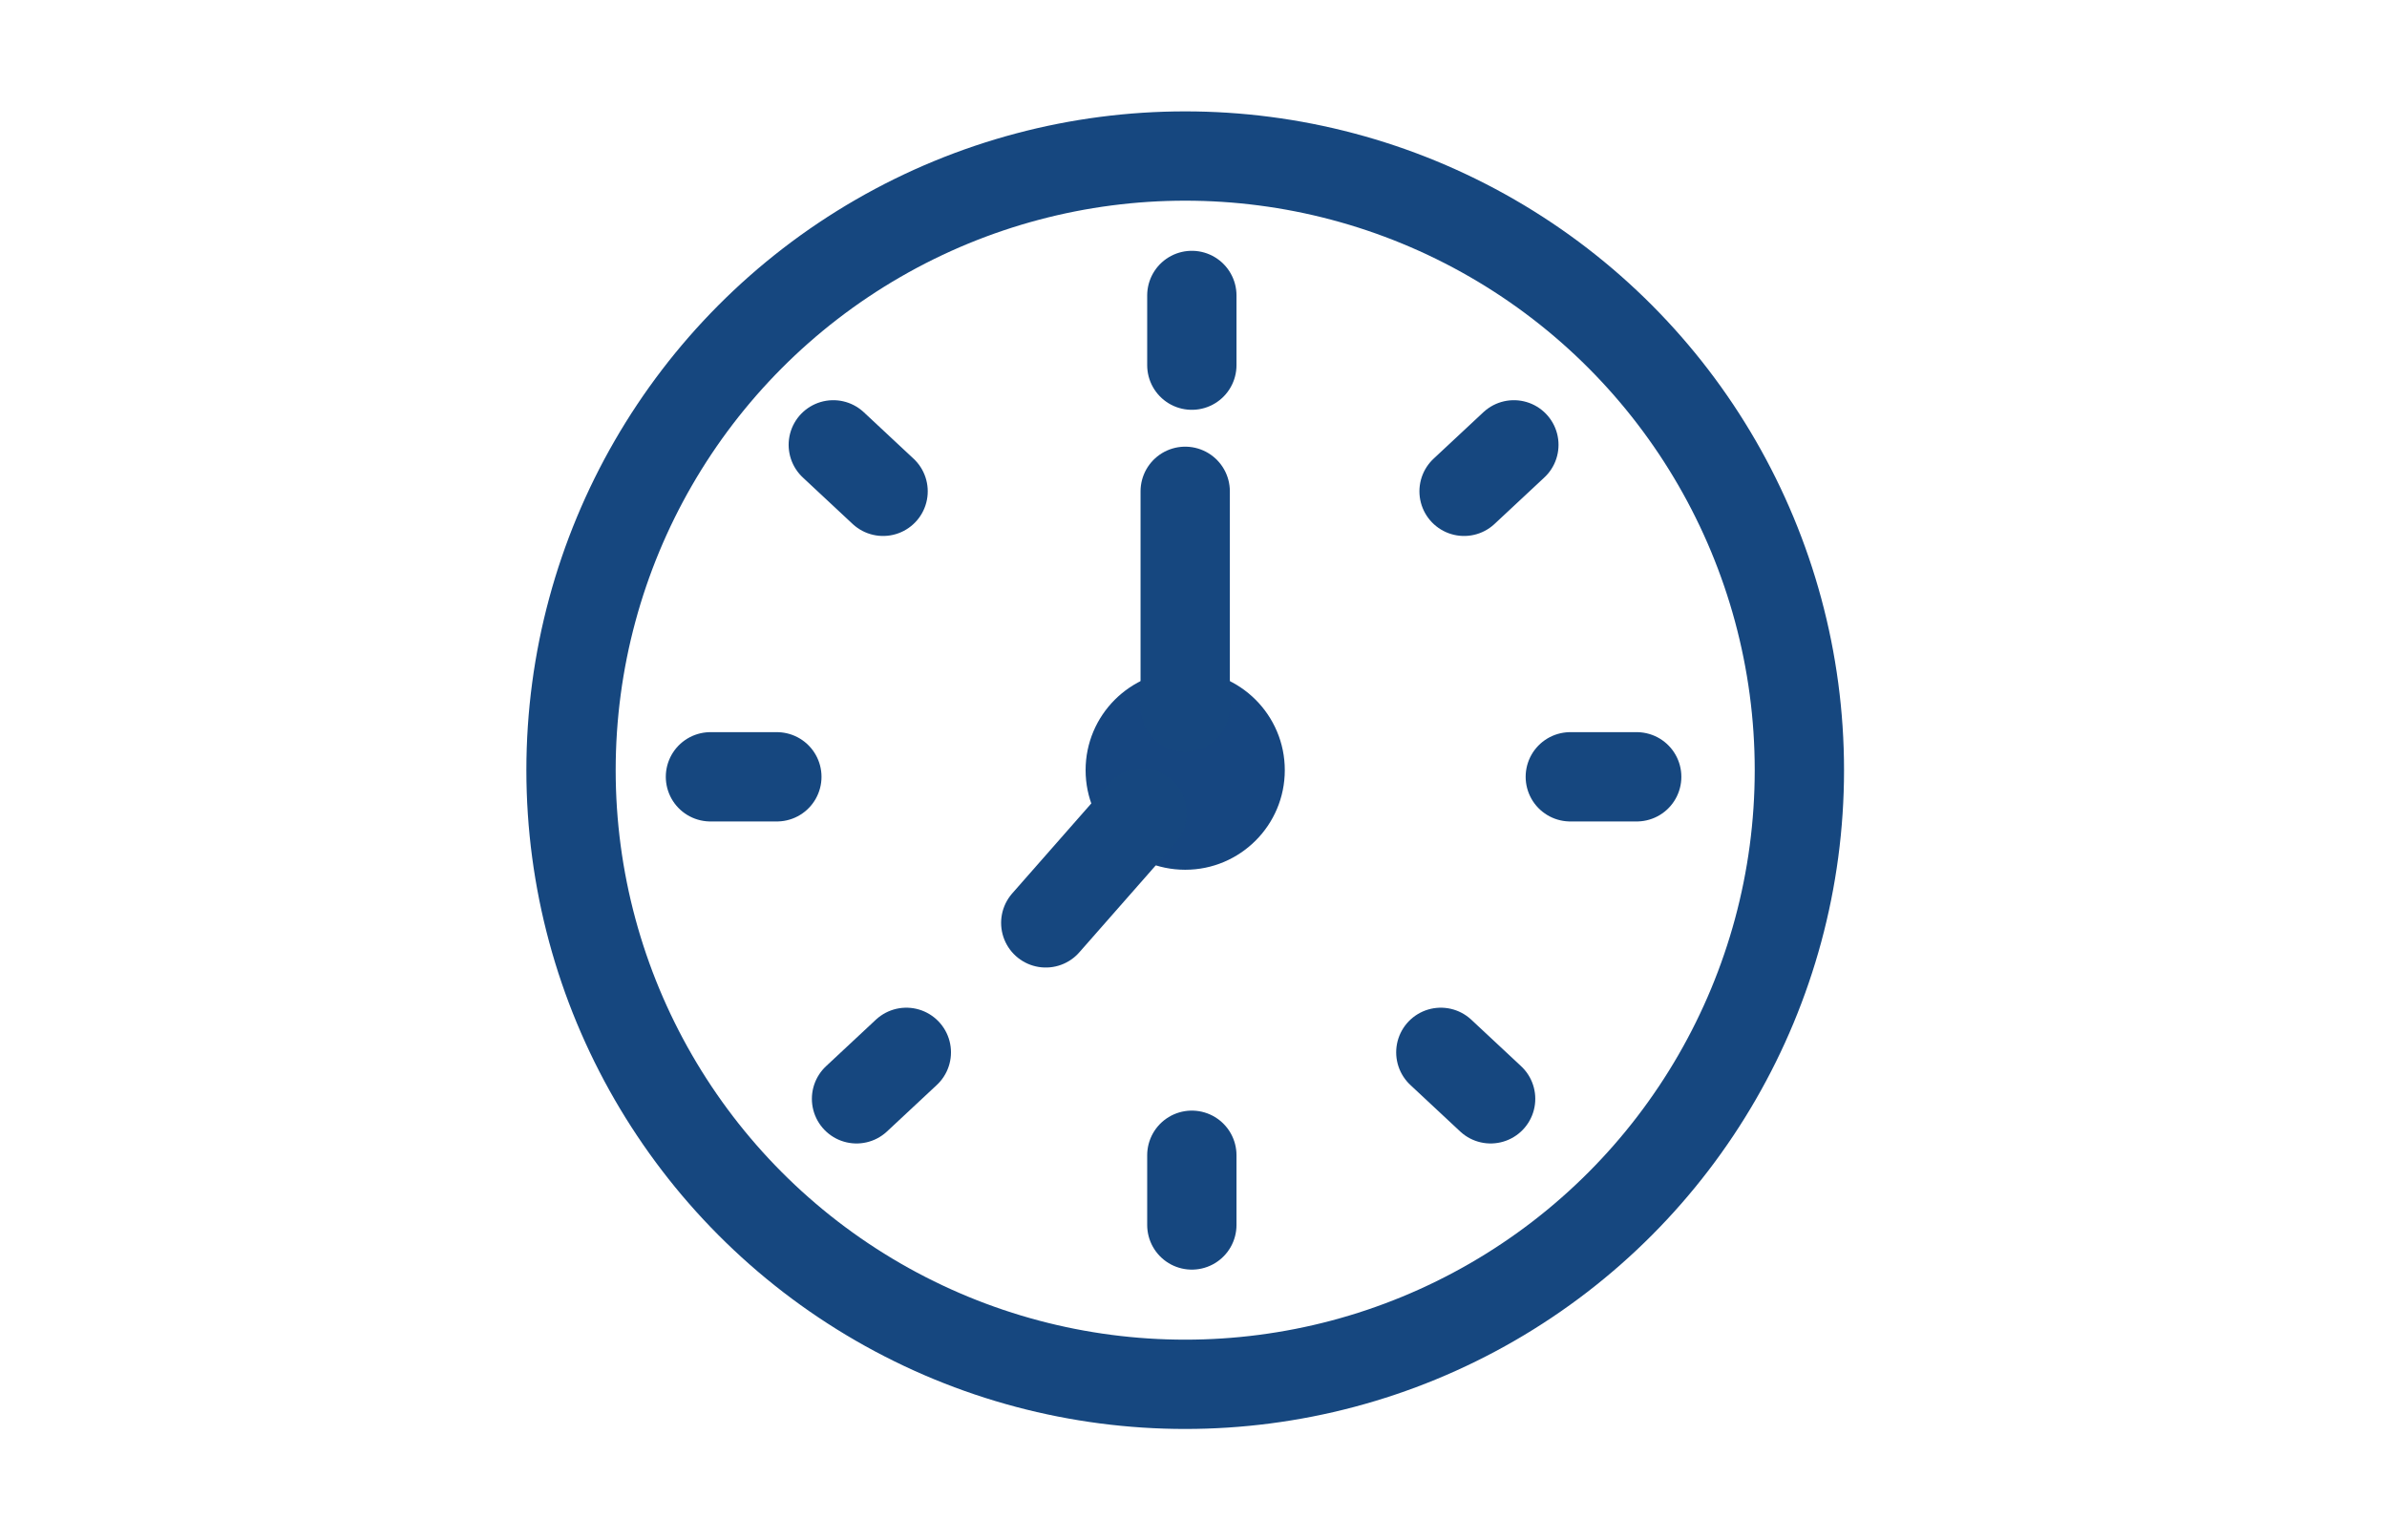 <svg enable-background="new 0 0 71.9 46.4" viewBox="0 0 71.9 46.4" xmlns="http://www.w3.org/2000/svg"><circle cx="35.7" cy="23.2" r="18.5" style="fill:none;stroke:#16477f;stroke-width:2.69;stroke-linecap:round;stroke-linejoin:round;stroke-miterlimit:10"/><circle cx="35.7" cy="23.2" fill="#164680" r="3"/><g style="fill:none;stroke:#16477f;stroke-width:2.69;stroke-linecap:round;stroke-linejoin:round;stroke-miterlimit:10"><path d="m35.9 8.9v2.1"/><path d="m35.9 34.8v2.1"/><path d="m49.3 23.4h-2"/><path d="m23.4 23.4h-2"/><path d="m45.6 13.4-1.5 1.4"/><path d="m27.3 31.7-1.5 1.4"/><path d="m44.9 33.1-1.5-1.4"/><path d="m26.6 14.8-1.5-1.4"/><path d="m35.7 21.3v-6.5"/><path d="m34.4 24.5-2.9 3.3"/></g></svg>